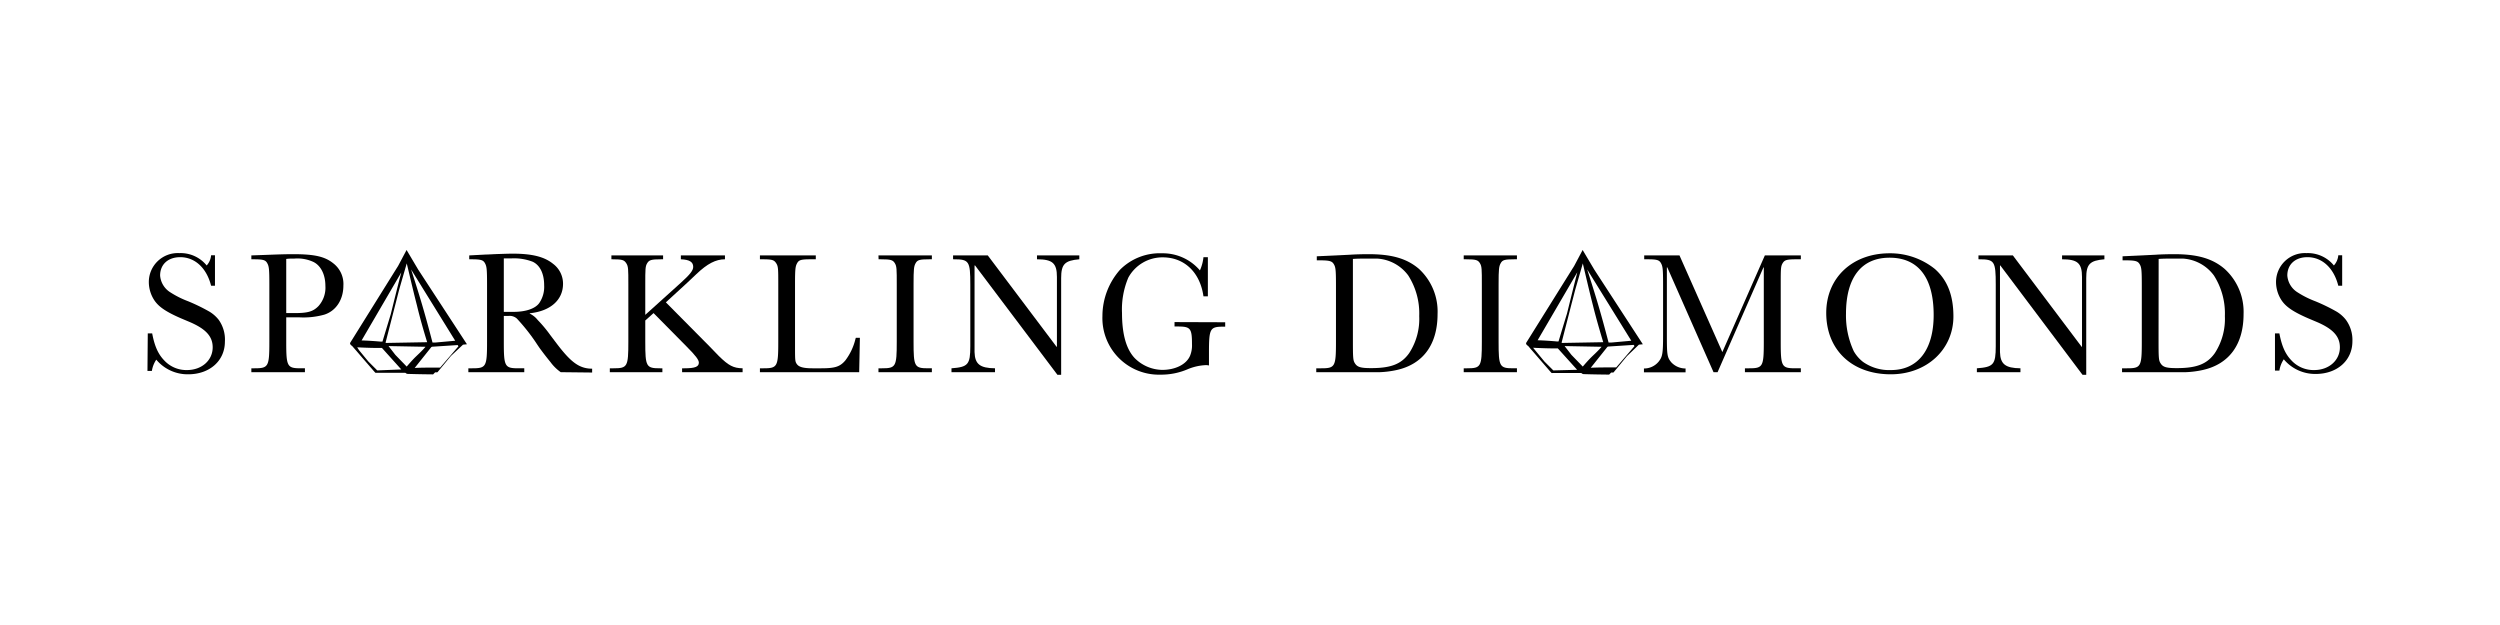 <svg id="Layer_1" data-name="Layer 1" xmlns="http://www.w3.org/2000/svg" viewBox="0 0 566.93 141.73"><path d="M33.51,75.6h1c.56,3,1.4,4.76,2.76,6.16a6.83,6.83,0,0,0,5.12,2.16c3.36,0,5.84-2.2,5.84-5.16,0-2.48-1.56-4.2-5.36-5.8l-1.8-.76c-3.32-1.44-5-2.56-6-4A7.59,7.59,0,0,1,33.75,64a6.56,6.56,0,0,1,6.92-6.6,7.61,7.61,0,0,1,6.2,2.8,3.89,3.89,0,0,0,1-2.32h.88v6.92h-.88c-1-4-3.64-6.48-7-6.48-2.76,0-4.56,1.64-4.56,4.16a4.92,4.92,0,0,0,2.36,3.84,21.17,21.17,0,0,0,4,2,42,42,0,0,1,4.84,2.36,7.8,7.8,0,0,1,2.08,1.84A7.71,7.71,0,0,1,51,77.48c0,4.32-3.44,7.4-8.32,7.4a9.26,9.26,0,0,1-7.24-3.32,6.35,6.35,0,0,0-1,2.56h-1Z"/><path d="M64.91,77.52c0,5.64.2,6,3.36,6h.88v.88H57v-.88h.68c3.2,0,3.4-.36,3.4-6v-13c0-3.52-.08-4.12-.48-4.84s-.92-.88-3.12-.88H57v-.88l3.32-.12c3.2-.12,4.48-.16,6.2-.16,4.92,0,7.2.56,9.12,2.12a5.91,5.91,0,0,1,2.23,5c0,3.2-1.67,5.76-4.35,6.6a17.56,17.56,0,0,1-5.72.6H64.91ZM66.83,71c3,0,4.2-.36,5.4-1.6a6.24,6.24,0,0,0,1.56-4.56c0-2.52-1-4.6-2.72-5.44a8.59,8.59,0,0,0-4.32-.76c-.92,0-1.12,0-1.84.08V71Z"/><path d="M127.16,84.4a10,10,0,0,1-2.32-2.28c-.88-1.08-1.59-2-2.15-2.76q-.25-.3-1.32-1.92a43.64,43.64,0,0,0-4.16-5.2,2.48,2.48,0,0,0-1.88-.6h-1.08v5.88c0,5.64.2,6,3.36,6h1.28v.88H106.21v-.88h.88c3.16,0,3.36-.36,3.36-6v-13c0-3.52-.08-4.12-.48-4.84s-.92-.88-3.12-.88h-.44v-.88l3.8-.2c.6,0,1.6-.08,2.88-.12s2.44-.08,3.12-.08c4.52,0,7.27.72,9.23,2.32a5.62,5.62,0,0,1,2.24,4.52c0,3.64-2.84,6.2-7.55,6.68v.08a5.07,5.07,0,0,1,1.8,1.44A30.58,30.58,0,0,1,124.8,76l1.36,1.8c2,2.64,3.44,4.16,4.92,5a6.19,6.19,0,0,0,3.2.8v.88ZM114.69,70.72l1.8,0c2.8,0,4.92-.76,5.8-2a6.48,6.48,0,0,0,1.11-4c0-2.64-.92-4.56-2.59-5.36a11.7,11.7,0,0,0-4.88-.76c-.56,0-.88,0-1.68,0V70.72Z"/><path d="M154.4,64.12c2.12-1.92,2.8-2.8,2.8-3.6,0-1.12-.84-1.64-2.8-1.72v-.88h10v.88c-2.08,0-4,1-6.48,3.36l-2.12,2L151,68.56l9.91,10L163,80.72c2.24,2.2,3.32,2.76,5.4,2.8v.88H154.68v-.88h.52c2.44,0,3.28-.36,3.28-1.28,0-.64-.72-1.6-2.8-3.68L148.21,71l-1.88,1.68v4.84c0,5.64.2,6,3.36,6h.52v.88H138.29v-.88h.84c3.16,0,3.36-.36,3.36-6v-13c0-3.52,0-4.12-.48-4.84s-.88-.88-3.08-.88h-.28v-.88h11.72v.88h-.48c-2.2,0-2.68.16-3.12.88s-.44,1.32-.44,4.84V71.4Z"/><path d="M194.84,84.4H172.33v-.88h.8c3.16,0,3.36-.36,3.36-6v-13c0-3.52,0-4.12-.48-4.84s-.88-.88-3.08-.88h-.6v-.88H185v.88h-1.16c-2.19,0-2.67.16-3.07.88s-.48,1.32-.48,4.84V78.36c0,3.4,0,3.64.44,4.24s1.4.92,3.51.92h2c3.12,0,4.24-.36,5.44-1.76A13.13,13.13,0,0,0,194,76.84l.08-.24H195Z"/><path d="M199.21,57.92h12.11v.88h-.6c-2.2,0-2.68.16-3.08.88s-.47,1.32-.47,4.84v13c0,5.64.19,6,3.35,6h.8v.88H199.21v-.88H200c3.16,0,3.36-.36,3.36-6v-13c0-3.52,0-4.12-.44-4.84s-.92-.88-3.12-.88h-.56Z"/><path d="M221.12,60.2H221V79.84c.08,2.72,1.2,3.64,4.64,3.68v.88h-9.87v-.88c3.76-.28,4.27-.84,4.27-5v-14c0-5.28-.27-5.72-3.71-5.72h-.2v-.88H224l15.6,20.72h.08V62.8c0-3.12-1-4-4.52-4v-.88h9.6v.88c-3.32.28-4.12,1.12-4.12,4.28V85h-.84Z"/><path d="M277.84,73.08v1h-.32c-3.16,0-3.36.36-3.36,6v2.8a2.92,2.92,0,0,0-.72-.08,11.93,11.93,0,0,0-4.08.92,15.18,15.18,0,0,1-6.12,1.24A12.82,12.82,0,0,1,250,71.68a15.89,15.89,0,0,1,4-10.52,12.71,12.71,0,0,1,9.51-3.72,11.07,11.07,0,0,1,8.6,3.88,9.77,9.77,0,0,0,.8-3h1v8.88h-1c-.76-5.44-4.32-8.84-9.24-8.84a8.82,8.82,0,0,0-7.8,4.6,18.5,18.5,0,0,0-1.43,8c0,4.8.95,8.2,2.87,10.24a9,9,0,0,0,6.24,2.68c3,0,5.48-1.24,6.32-3.2a6.16,6.16,0,0,0,.44-2.64c0-3.64-.36-4-3.32-4h-.64v-1Z"/><path d="M303,57.92l3.24-.16c1.12-.08,2.8-.12,4.12-.12,5.28,0,8.68,1,11.4,3.32A13.15,13.15,0,0,1,326,71.2c0,6.92-3.28,11.4-9.32,12.72a21.51,21.51,0,0,1-3.76.48H298.49v-.88h1.11c3.16,0,3.36-.36,3.36-6V64.72c0-3.52-.08-4.12-.48-4.8s-.92-.88-3.07-.88h-.8v-.92Zm3.8,18.44c0,4.92,0,5.36.52,6.12s1.28,1,3.6,1c4.52,0,6.88-.92,8.64-3.4a14.2,14.2,0,0,0,2.28-8.4,16,16,0,0,0-2.48-9.2,9.43,9.43,0,0,0-7.08-3.84c-.68,0-1.4,0-2.16,0-1.28,0-2.12,0-3.32.08Z"/><path d="M331.93,57.92H344v.88h-.6c-2.2,0-2.68.16-3.08.88s-.48,1.32-.48,4.84v13c0,5.64.2,6,3.36,6h.8v.88H331.93v-.88h.76c3.15,0,3.35-.36,3.35-6v-13c0-3.52,0-4.12-.44-4.84s-.92-.88-3.12-.88h-.55Z"/><path d="M400.22,57.92h8.16v.88h-1c-2.2,0-2.68.16-3.12.88s-.44,1.32-.44,4.84v13c0,5.64.2,6,3.36,6h1.2v.88H395.7v-.88h.92c3.16,0,3.36-.36,3.36-6V60.64h-.08L389.5,84.4h-.92L378.1,60.64H378V76.16c0,4.36.08,4.88,1,6a4.39,4.39,0,0,0,3.24,1.4v.88h-9.44v-.88A4.24,4.24,0,0,0,376.14,82c.84-1.08,1-1.68,1-6V64.52c0-3.52-.08-4.12-.48-4.84s-.92-.88-3.08-.88h-.72v-.88h8l9.72,21.92Z"/><path d="M428.5,57.44A16.16,16.16,0,0,1,438.78,61c2.84,2.52,4.2,6,4.2,10.76,0,7.52-6.08,13.12-14.2,13.12-8.8,0-14.64-5.52-14.64-13.92C414.14,63,420.06,57.44,428.5,57.44Zm-8.12,22.2a8.19,8.19,0,0,0,2.12,2.44,10.29,10.29,0,0,0,6.32,1.84c6.12,0,9.68-4.6,9.68-12.48,0-8.48-3.48-13-10-13-6.36,0-9.88,4.48-9.88,12.72A19.26,19.26,0,0,0,420.38,79.64Z"/><path d="M453.62,60.2h-.08V79.84c.08,2.72,1.2,3.64,4.64,3.68v.88H448.3v-.88c3.76-.28,4.28-.84,4.28-5v-14c0-5.28-.28-5.72-3.72-5.72h-.2v-.88h7.8l15.6,20.72h.08V62.8c0-3.12-1-4-4.52-4v-.88h9.6v.88c-3.32.28-4.12,1.12-4.12,4.28V85h-.84Z"/><path d="M485.7,57.92l3.24-.16c1.12-.08,2.8-.12,4.12-.12,5.28,0,8.68,1,11.4,3.32a13.15,13.15,0,0,1,4.32,10.24c0,6.92-3.28,11.4-9.32,12.72a21.51,21.51,0,0,1-3.76.48H481.22v-.88h1.12c3.16,0,3.36-.36,3.36-6V64.72c0-3.52-.08-4.12-.48-4.8s-.92-.88-3.08-.88h-.8v-.92Zm3.8,18.44c0,4.92,0,5.36.52,6.12s1.28,1,3.6,1c4.52,0,6.88-.92,8.64-3.4a14.2,14.2,0,0,0,2.28-8.4,16,16,0,0,0-2.48-9.2A9.43,9.43,0,0,0,495,58.64c-.68,0-1.4,0-2.16,0-1.28,0-2.12,0-3.32.08Z"/><path d="M515.9,75.6h1c.56,3,1.4,4.76,2.76,6.16a6.83,6.83,0,0,0,5.12,2.16c3.36,0,5.84-2.2,5.84-5.16,0-2.48-1.56-4.2-5.36-5.8l-1.8-.76c-3.32-1.44-5-2.56-6-4A7.59,7.59,0,0,1,516.14,64a6.56,6.56,0,0,1,6.92-6.6,7.61,7.61,0,0,1,6.2,2.8,3.89,3.89,0,0,0,1-2.32h.88v6.92h-.88c-1-4-3.64-6.48-7-6.48-2.76,0-4.56,1.64-4.56,4.16a4.92,4.92,0,0,0,2.36,3.84,21.17,21.17,0,0,0,4,2,42,42,0,0,1,4.84,2.36,7.8,7.8,0,0,1,2.08,1.84,7.71,7.71,0,0,1,1.48,4.88c0,4.32-3.44,7.4-8.32,7.4a9.26,9.26,0,0,1-7.24-3.32,6.35,6.35,0,0,0-1,2.56h-1Z"/><path d="M105,78.16l.89-.09-.26-.4L94.85,61.16,92.2,56.69l-1.9,3.58L79.44,77.69h0a.37.37,0,0,0,.06.46l.15.14a.33.33,0,0,0,.08.11.18.18,0,0,0,.07,0l0,0,.16.18.32.37.63.72,1.25,1.46,2.52,2.91.32.36.08.09h0l0,0,.08.05a.45.45,0,0,0,.18,0H86.6l1.92,0,2.55,0,.84,0a.33.33,0,0,0,.1.06.69.69,0,0,0,.46.19h0c1.89.06,3.82.09,5.75.11l.46-.47h.46a.21.21,0,0,0,.1-.06l.08-.09.15-.19.31-.37,2.48-3,0,0ZM85.55,84l-2-2-.91-1.1-1.22-1.49L81,78.76c1.3.07,2.62.12,3.94.14.35,0,.71,0,1.07,0h.6L91,83.78ZM94.17,81c-.67.67-1.3,1.38-1.94,2.13l-2.57-2.65-1.55-2,8.39.16-.52.58C95.35,79.89,94.74,80.45,94.17,81Zm2.71-3.4-9.37.17-.07-.09a.08.08,0,0,1,0,0l2.29-8.92c.26-1,.53-2.09.81-3.14.57-2,1.13-3.92,1.7-5.89l.06.25c.75,3.13,1.46,6.21,2.24,9.23C95.21,72,96,74.79,96.88,77.64Zm1.92.07h-.72c-.83-3.18-1.71-6.44-2.69-9.68-.69-2.32-1.43-4.61-2.16-6.88l10,16.16ZM88.61,71.27q-.94,3.08-1.88,6.2h-.15l-.24,0c-1.46-.13-2.89-.22-4.34-.27l9-15.42C90.18,64.9,89.4,68.08,88.61,71.27Zm11.2,12.09H98.7c-1.54,0-3.09,0-4.66.08l3.77-4.73a.8.8,0,0,0,.16-.08l5.82-.38.17.28Z"/><path d="M371.66,78.16l.89-.09-.26-.4L361.55,61.16l-2.65-4.47L357,60.27,346.13,77.69h0a.38.38,0,0,0,.05.46l.15.14.09.11a.13.13,0,0,0,.07,0l0,0,.16.18L347,79l.63.72,1.26,1.46,2.52,2.91.32.36.08.09h0s0,0,0,0l.08.05a.45.45,0,0,0,.18,0h1.2l1.93,0,2.55,0,.84,0a.47.47,0,0,0,.09.06.73.73,0,0,0,.47.19h0c1.9.06,3.83.09,5.76.11l.46-.47h.46a.21.21,0,0,0,.1-.06l.08-.09.15-.19.31-.37,2.47-3,0,0ZM352.25,84l-2-2-.91-1.1-1.23-1.49-.45-.55c1.3.07,2.62.12,3.94.14.35,0,.71,0,1.07,0h.6l4.38,4.86ZM360.87,81c-.67.67-1.3,1.38-1.94,2.13l-2.57-2.65-1.55-2,8.39.16-.52.58C362.05,79.89,361.44,80.45,360.87,81Zm2.71-3.4-9.38.17-.07-.09,0,0,2.29-8.92c.27-1,.54-2.09.82-3.14l1.7-5.89L359,60c.75,3.13,1.45,6.21,2.23,9.23C361.91,72,362.72,74.79,363.58,77.64Zm1.92.07h-.72c-.83-3.18-1.71-6.44-2.69-9.68-.7-2.32-1.43-4.61-2.16-6.88l10,16.16Zm-10.19-6.44q-.94,3.08-1.88,6.2h-.15l-.24,0c-1.46-.13-2.89-.22-4.35-.27l9-15.42C356.88,64.9,356.1,68.08,355.31,71.27Zm11.2,12.09H365.4c-1.55,0-3.09,0-4.66.08l3.77-4.73.15-.08,5.83-.38.17.28Z"/></svg>